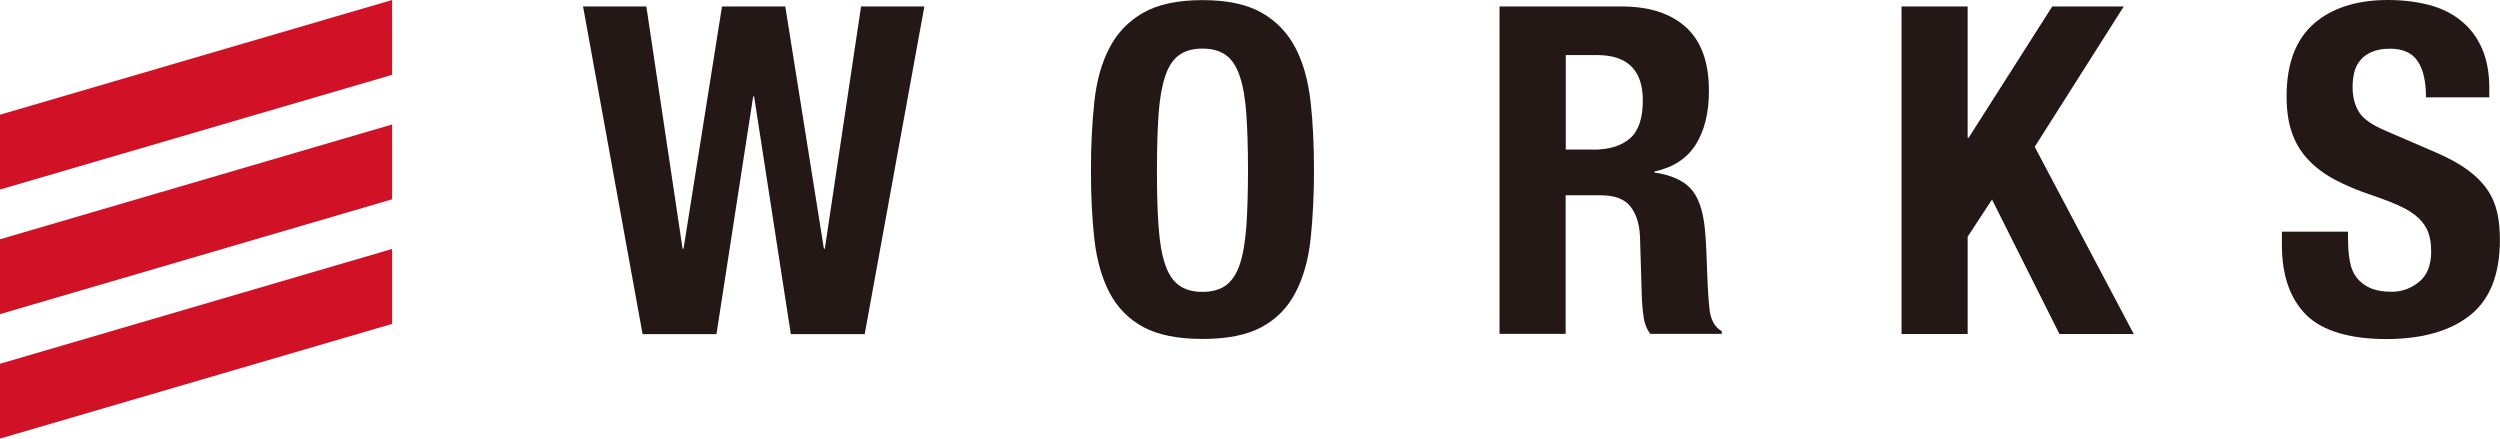 <?xml version="1.0" encoding="UTF-8"?><svg xmlns="http://www.w3.org/2000/svg" viewBox="0 0 212.5 37.28"><defs><style>.d{fill:#d01126;}.e{fill:#231815;}</style></defs><g id="a"/><g id="b"><g id="c"><g><g><polygon class="d" points="33.33 6.36 0 16.11 0 9.75 33.33 0 33.33 6.36"/><polygon class="d" points="33.33 16.94 0 26.7 0 20.34 33.33 10.58 33.33 16.94"/><polygon class="d" points="33.33 27.53 0 37.28 0 30.92 33.33 21.16 33.33 27.53"/></g><g><path class="e" d="M54.94,.55l3.08,20.59h.08L61.37,.55h5.38l3.28,20.59h.08L73.19,.55h5.38l-5.07,27.85h-6.28l-3.12-20.2h-.08l-3.12,20.2h-6.28L49.56,.55h5.38Z"/><path class="e" d="M93.02,8.64c.19-1.78,.62-3.31,1.29-4.58,.66-1.27,1.62-2.27,2.87-2.98,1.25-.71,2.92-1.07,5.03-1.07s3.78,.36,5.03,1.07c1.25,.71,2.2,1.71,2.87,2.98,.66,1.27,1.09,2.8,1.29,4.58,.2,1.78,.29,3.72,.29,5.83s-.1,4.08-.29,5.85c-.19,1.77-.62,3.29-1.29,4.56-.66,1.27-1.62,2.25-2.87,2.92-1.25,.68-2.92,1.01-5.03,1.01s-3.78-.34-5.03-1.01c-1.25-.68-2.2-1.65-2.87-2.92-.66-1.27-1.09-2.79-1.29-4.56-.2-1.77-.29-3.72-.29-5.85s.1-4.05,.29-5.83Zm5.46,10.61c.09,1.31,.27,2.38,.55,3.2,.27,.82,.66,1.42,1.17,1.79,.51,.38,1.18,.57,2.01,.57s1.5-.19,2.01-.57c.51-.38,.9-.98,1.17-1.79,.27-.82,.45-1.88,.55-3.2,.09-1.31,.14-2.91,.14-4.78s-.05-3.46-.14-4.76c-.09-1.3-.27-2.37-.55-3.2-.27-.83-.66-1.44-1.17-1.81-.51-.38-1.18-.57-2.01-.57s-1.5,.19-2.01,.57c-.51,.38-.9,.98-1.17,1.81-.27,.83-.46,1.9-.55,3.2-.09,1.3-.14,2.89-.14,4.76s.04,3.46,.14,4.78Z"/><path class="e" d="M137.85,.55c2.34,0,4.16,.59,5.46,1.77,1.3,1.18,1.95,2.98,1.95,5.4,0,1.87-.38,3.4-1.13,4.58-.75,1.18-1.92,1.94-3.51,2.28v.08c1.4,.21,2.43,.66,3.08,1.36,.65,.7,1.05,1.83,1.21,3.39,.05,.52,.09,1.09,.12,1.7,.03,.61,.05,1.29,.08,2.05,.05,1.48,.13,2.61,.23,3.39,.16,.78,.49,1.31,1.01,1.6v.23h-6.08c-.29-.39-.47-.84-.55-1.35-.08-.51-.13-1.03-.16-1.58l-.16-5.34c-.05-1.09-.33-1.95-.82-2.57-.49-.62-1.33-.94-2.5-.94h-3v11.78h-5.62V.55h10.37Zm-2.42,12.17c1.35,0,2.39-.32,3.12-.96,.73-.64,1.09-1.71,1.09-3.22,0-2.57-1.3-3.86-3.9-3.86h-2.65V12.71h2.34Z"/><path class="e" d="M167.26,11.7h.08l7.1-11.15h6.08l-7.57,11.93,8.42,15.91h-6.32l-5.73-11.43-2.07,3.16v8.27h-5.62V.55h5.62V11.7Z"/><path class="e" d="M199.59,20.51c0,.65,.05,1.24,.16,1.77,.1,.53,.3,.98,.59,1.35,.29,.36,.67,.65,1.15,.86,.48,.21,1.09,.31,1.81,.31,.86,0,1.63-.28,2.32-.84,.69-.56,1.03-1.42,1.03-2.59,0-.62-.08-1.16-.25-1.62-.17-.45-.45-.86-.84-1.23-.39-.36-.9-.7-1.54-.99-.64-.3-1.42-.6-2.36-.92-1.25-.42-2.33-.87-3.24-1.36-.91-.49-1.67-1.07-2.28-1.74-.61-.66-1.06-1.43-1.35-2.3-.29-.87-.43-1.88-.43-3.02,0-2.76,.77-4.81,2.3-6.16,1.53-1.35,3.64-2.03,6.32-2.03,1.25,0,2.4,.14,3.45,.41,1.05,.27,1.96,.71,2.73,1.33,.77,.61,1.37,1.39,1.79,2.34,.43,.95,.64,2.09,.64,3.41v.78h-5.38c0-1.33-.23-2.35-.7-3.06-.47-.71-1.25-1.07-2.34-1.07-.62,0-1.14,.09-1.56,.27-.42,.18-.75,.42-.99,.72-.25,.3-.42,.64-.51,1.03-.09,.39-.14,.79-.14,1.21,0,.86,.18,1.58,.55,2.16,.36,.59,1.14,1.12,2.34,1.62l4.33,1.87c1.07,.47,1.94,.96,2.61,1.46,.68,.51,1.22,1.05,1.62,1.64,.4,.58,.68,1.23,.84,1.93,.16,.7,.23,1.48,.23,2.34,0,2.94-.85,5.08-2.55,6.42-1.7,1.34-4.08,2.01-7.12,2.01s-5.44-.69-6.81-2.07c-1.36-1.38-2.05-3.35-2.05-5.93v-1.13h5.62v.82Z"/></g></g></g></g></svg>